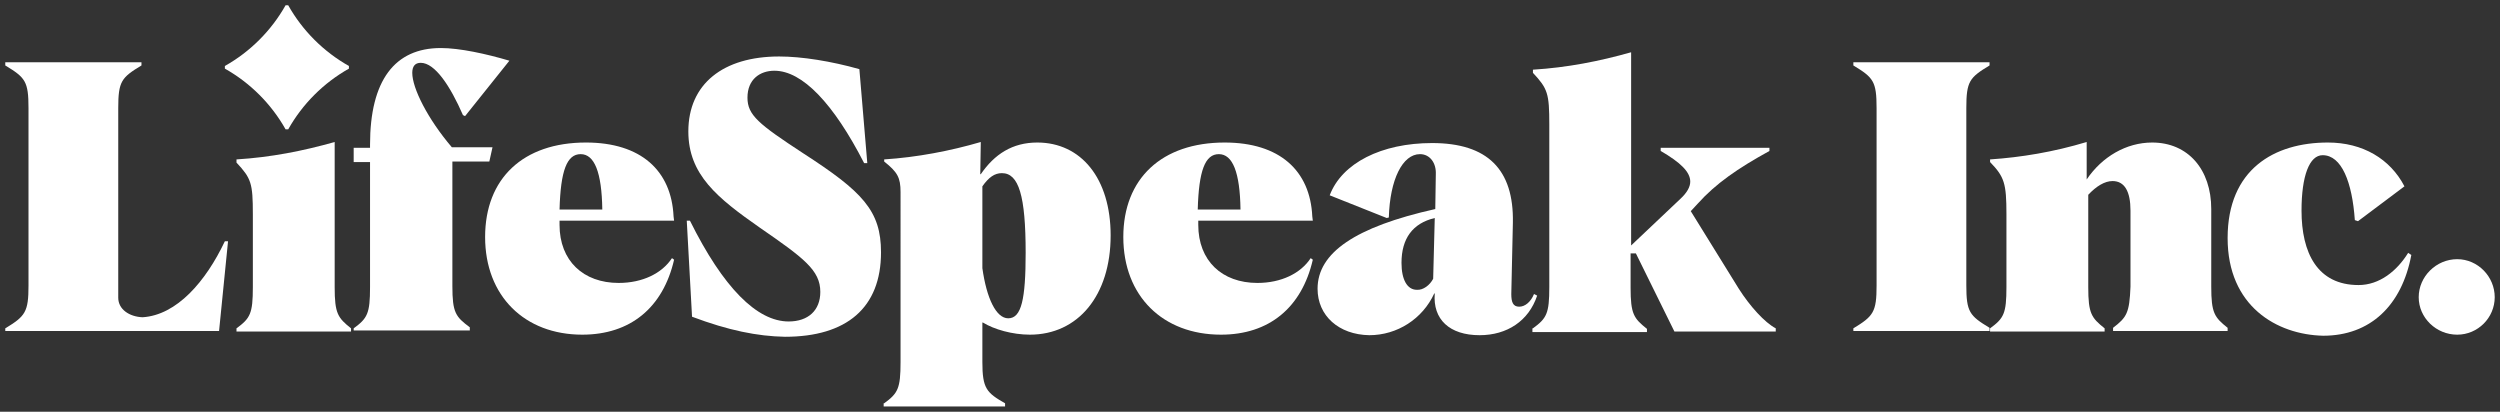 <?xml version="1.0" standalone="no"?>
<!DOCTYPE svg PUBLIC "-//W3C//DTD SVG 1.1//EN" "http://www.w3.org/Graphics/SVG/1.1/DTD/svg11.dtd">
<svg xmlns="http://www.w3.org/2000/svg" xmlns:xlink="http://www.w3.org/1999/xlink" version="1.1" id="Layer_1" x="0px" y="0px" viewBox="0 0 473.6 78" style="enable-background:new 0 0 473.6 78;" xml:space="preserve" width="473.6" height="78">
<rect x="0" y="0" width="473.6" height="78" fill="#333333" stroke="none"/>
<style type="text/css">
	.st0{fill:#FFFFFF;}
</style>
<g>
	<g>
		<path class="st0" d="M66.1,12.5C61.3,9.8,57.3,5.8,54.6,1h-0.5c-2.7,4.8-6.7,8.8-11.5,11.5V13c4.8,2.7,8.8,6.7,11.5,11.5h0.5    c2.7-4.8,6.7-8.8,11.5-11.5V12.5z"/>
	</g>
	<g>
		<g>
			<path class="st0" d="M1,62.2c3.8-2.3,4.4-3.1,4.4-8.1V20.5c0-5.1-0.6-5.8-4.4-8.1v-0.6h25.8v0.6c-3.8,2.3-4.4,3-4.4,8.1v35.9     c0,2.2,2.1,3.6,4.6,3.7c6.5-0.4,12-6.8,15.6-14.4h0.6l-1.7,17H1V62.2z"/>
			<path class="st0" d="M44.8,62.2c2.6-1.9,3.1-2.8,3.1-7.8V40.6c0-5.9-0.3-6.8-3.1-9.8v-0.6c6.5-0.4,12.6-1.6,18.6-3.3v27.5     c0,5,0.6,5.8,3.1,7.8v0.6H44.8V62.2z"/>
			<path class="st0" d="M67,62.2c2.6-1.9,3.1-2.8,3.1-7.8V30.7H67V28h3.1v-0.6c0-12.2,4.7-18.3,13.4-18.3c3.6,0,8.6,1.1,13,2.4     L88.1,22l-0.4-0.2c-2.4-5.5-5.3-9.9-8-9.9c-1.1,0-1.6,0.7-1.6,1.9c0,2.9,2.9,8.7,7.5,14.1h7.7l-0.6,2.7h-7v23.6     c0,5,0.6,5.8,3.3,7.8v0.6H67V62.2z"/>
			<path class="st0" d="M91.9,44.9C91.9,33.8,99.1,27,111,27c10.4,0,16.2,5.3,16.6,14l0.1,0.8H106v0.8c0,6.8,4.5,11,11.2,11     c4.5,0,8.2-1.8,10.1-4.7l0.4,0.3c-2.1,9.1-8.3,14.2-17.4,14.2C99.4,63.4,91.9,56.1,91.9,44.9z M114.1,39.7     c-0.1-7.1-1.5-10.5-4.1-10.5s-3.8,3.1-4,10.5H114.1z"/>
			<path class="st0" d="M131.1,60l-1-18.2h0.6c6.3,12.7,12.7,19.1,18.7,19.1c3.7,0,6-2.1,6-5.6c0-4.1-3.1-6.4-11.5-12.2     c-8-5.6-13.5-10-13.5-18.2c0-9,6.6-14.2,17.2-14.2c4.3,0,9.9,0.9,15.2,2.4l1.5,17.8h-0.6c-5.8-11.3-11.7-17.5-17-17.5     c-2.7,0-5.1,1.6-5.1,5.1c0,3.3,2.1,5,10.5,10.5c11.3,7.3,14.8,10.9,14.8,18.8c0,10.5-6.5,16-18.2,16     C143.5,63.7,138,62.6,131.1,60z"/>
			<path class="st0" d="M167.5,76.4c2.6-1.9,3.1-2.8,3.1-7.8V36.4c0-2.8-0.6-3.8-3.1-5.8v-0.4c6.2-0.4,12.5-1.6,18.3-3.3l-0.1,6.1     h0.1c2.6-3.8,6-6,10.7-6c8.3,0,13.9,6.8,13.9,17.6c0,11.4-6.2,18.8-15.3,18.8c-3.3,0-6.8-1-8.9-2.3h-0.1v7.5c0,5,0.8,5.8,4.3,7.8     V77h-23v-0.6H167.5z M194.3,47.9c0-10.8-1.3-15.1-4.5-15.1c-1.4,0-2.5,0.8-3.7,2.5v15.5c0.8,5.7,2.6,9.5,4.9,9.5     C193.5,60.3,194.3,56.7,194.3,47.9z"/>
			<path class="st0" d="M212.8,44.9c0-11.1,7.3-17.9,19.2-17.9c10.4,0,16.2,5.3,16.6,14l0.1,0.8H227v0.8c0,6.8,4.5,11,11.2,11     c4.5,0,8.2-1.8,10.1-4.7l0.4,0.3c-2.1,9.1-8.3,14.2-17.4,14.2C220.3,63.4,212.8,56.1,212.8,44.9z M235,39.7     c-0.1-7.1-1.5-10.5-4.1-10.5s-3.8,3.1-4,10.5H235z"/>
			<path class="st0" d="M249.6,54.7c0-6.8,7.1-11.7,22.3-15.1L272,33c0.1-2.1-1.1-3.8-3-3.8c-3.3,0-5.7,4.8-5.9,12l-0.4,0.1     L251.9,37c2.3-6.1,9.8-9.9,19.4-9.9c10.5,0,15.5,5,15.3,15.1l-0.3,13.5c0,1.5,0.3,2.4,1.5,2.4c1.1,0,2.2-0.9,2.8-2.4l0.6,0.3     c-1.6,4.8-5.7,7.5-10.9,7.5c-5.7,0-8.9-3-8.5-7.9h-0.1c-2.2,4.8-7,7.9-12.3,7.9C253.6,63.4,249.6,59.8,249.6,54.7z M271.5,52.8     l0.3-11.5c-4.2,1-6.3,3.9-6.3,8.5c0,3.2,1.1,5.1,2.9,5.1C269.6,55,270.9,54,271.5,52.8z"/>
			<path class="st0" d="M290.4,62.2c2.6-1.9,3.1-2.8,3.1-7.8V23.6c0-5.9-0.3-6.8-3.1-9.8v-0.6c6.5-0.4,12.6-1.6,18.6-3.3v36.6     l9.3-8.8c1.3-1.2,1.9-2.3,1.9-3.3c0-1.8-1.8-3.6-5.6-5.8V28h20.6v0.6c-6,3.3-10.2,6.2-13.6,10l-1.3,1.4l9.1,14.7     c2.1,3.3,4.9,6.4,7,7.5v0.6h-19.2L309.9,48h-1v6.5c0,5,0.6,5.8,3.1,7.8v0.6h-21.7v-0.7C290.3,62.2,290.4,62.2,290.4,62.2z"/>
			<path class="st0" d="M351.1,62.2c3.8-2.3,4.4-3.1,4.4-8.1V20.5c0-5.1-0.6-5.8-4.4-8.1v-0.6h25.8v0.6c-3.8,2.3-4.4,3-4.4,8.1V54     c0,5.1,0.6,5.8,4.4,8.1v0.6h-25.8V62.2z"/>
			<path class="st0" d="M377,62.2c2.6-1.9,3.1-2.8,3.1-7.8V40.6c0-5.9-0.4-7.1-3.1-9.9v-0.5c5.9-0.4,12-1.4,18.3-3.3V34     c2.9-4.3,7.5-7,12.4-7c6.8,0,11.2,5.1,11.2,12.6v14.7c0,5,0.6,5.8,3.1,7.8v0.6h-21.7v-0.6c2.6-2,3.1-2.8,3.3-7.8V39.9     c0-3.6-1.1-5.6-3.4-5.6c-1.5,0-3.1,1-4.6,2.6v17.5c0,5,0.6,5.8,3.1,7.8v0.6H377V62.2z"/>
			<path class="st0" d="M422,45.1c0-13,8.8-18.1,19-18.1c6.6,0,11.8,3.1,14.5,8.3l-8.8,6.6l-0.6-0.2c-0.5-7.2-2.5-12.3-6.1-12.3     c-2.5,0-4,3.9-4,10.5c0,8,3,14.1,10.8,14.1c4,0,7.3-2.7,9.4-6.1l0.6,0.4c-1.8,9.6-7.8,15.3-16.7,15.3C431.3,63.4,422,58,422,45.1     z"/>
			<path class="st0" d="M458.2,56.3c0-3.9,3.3-7.2,7.3-7.2c3.9,0,7.1,3.3,7.1,7.2s-3.2,7.1-7.1,7.1     C461.5,63.4,458.2,60.2,458.2,56.3z"/>
		</g>
	</g>
</g>
</svg>